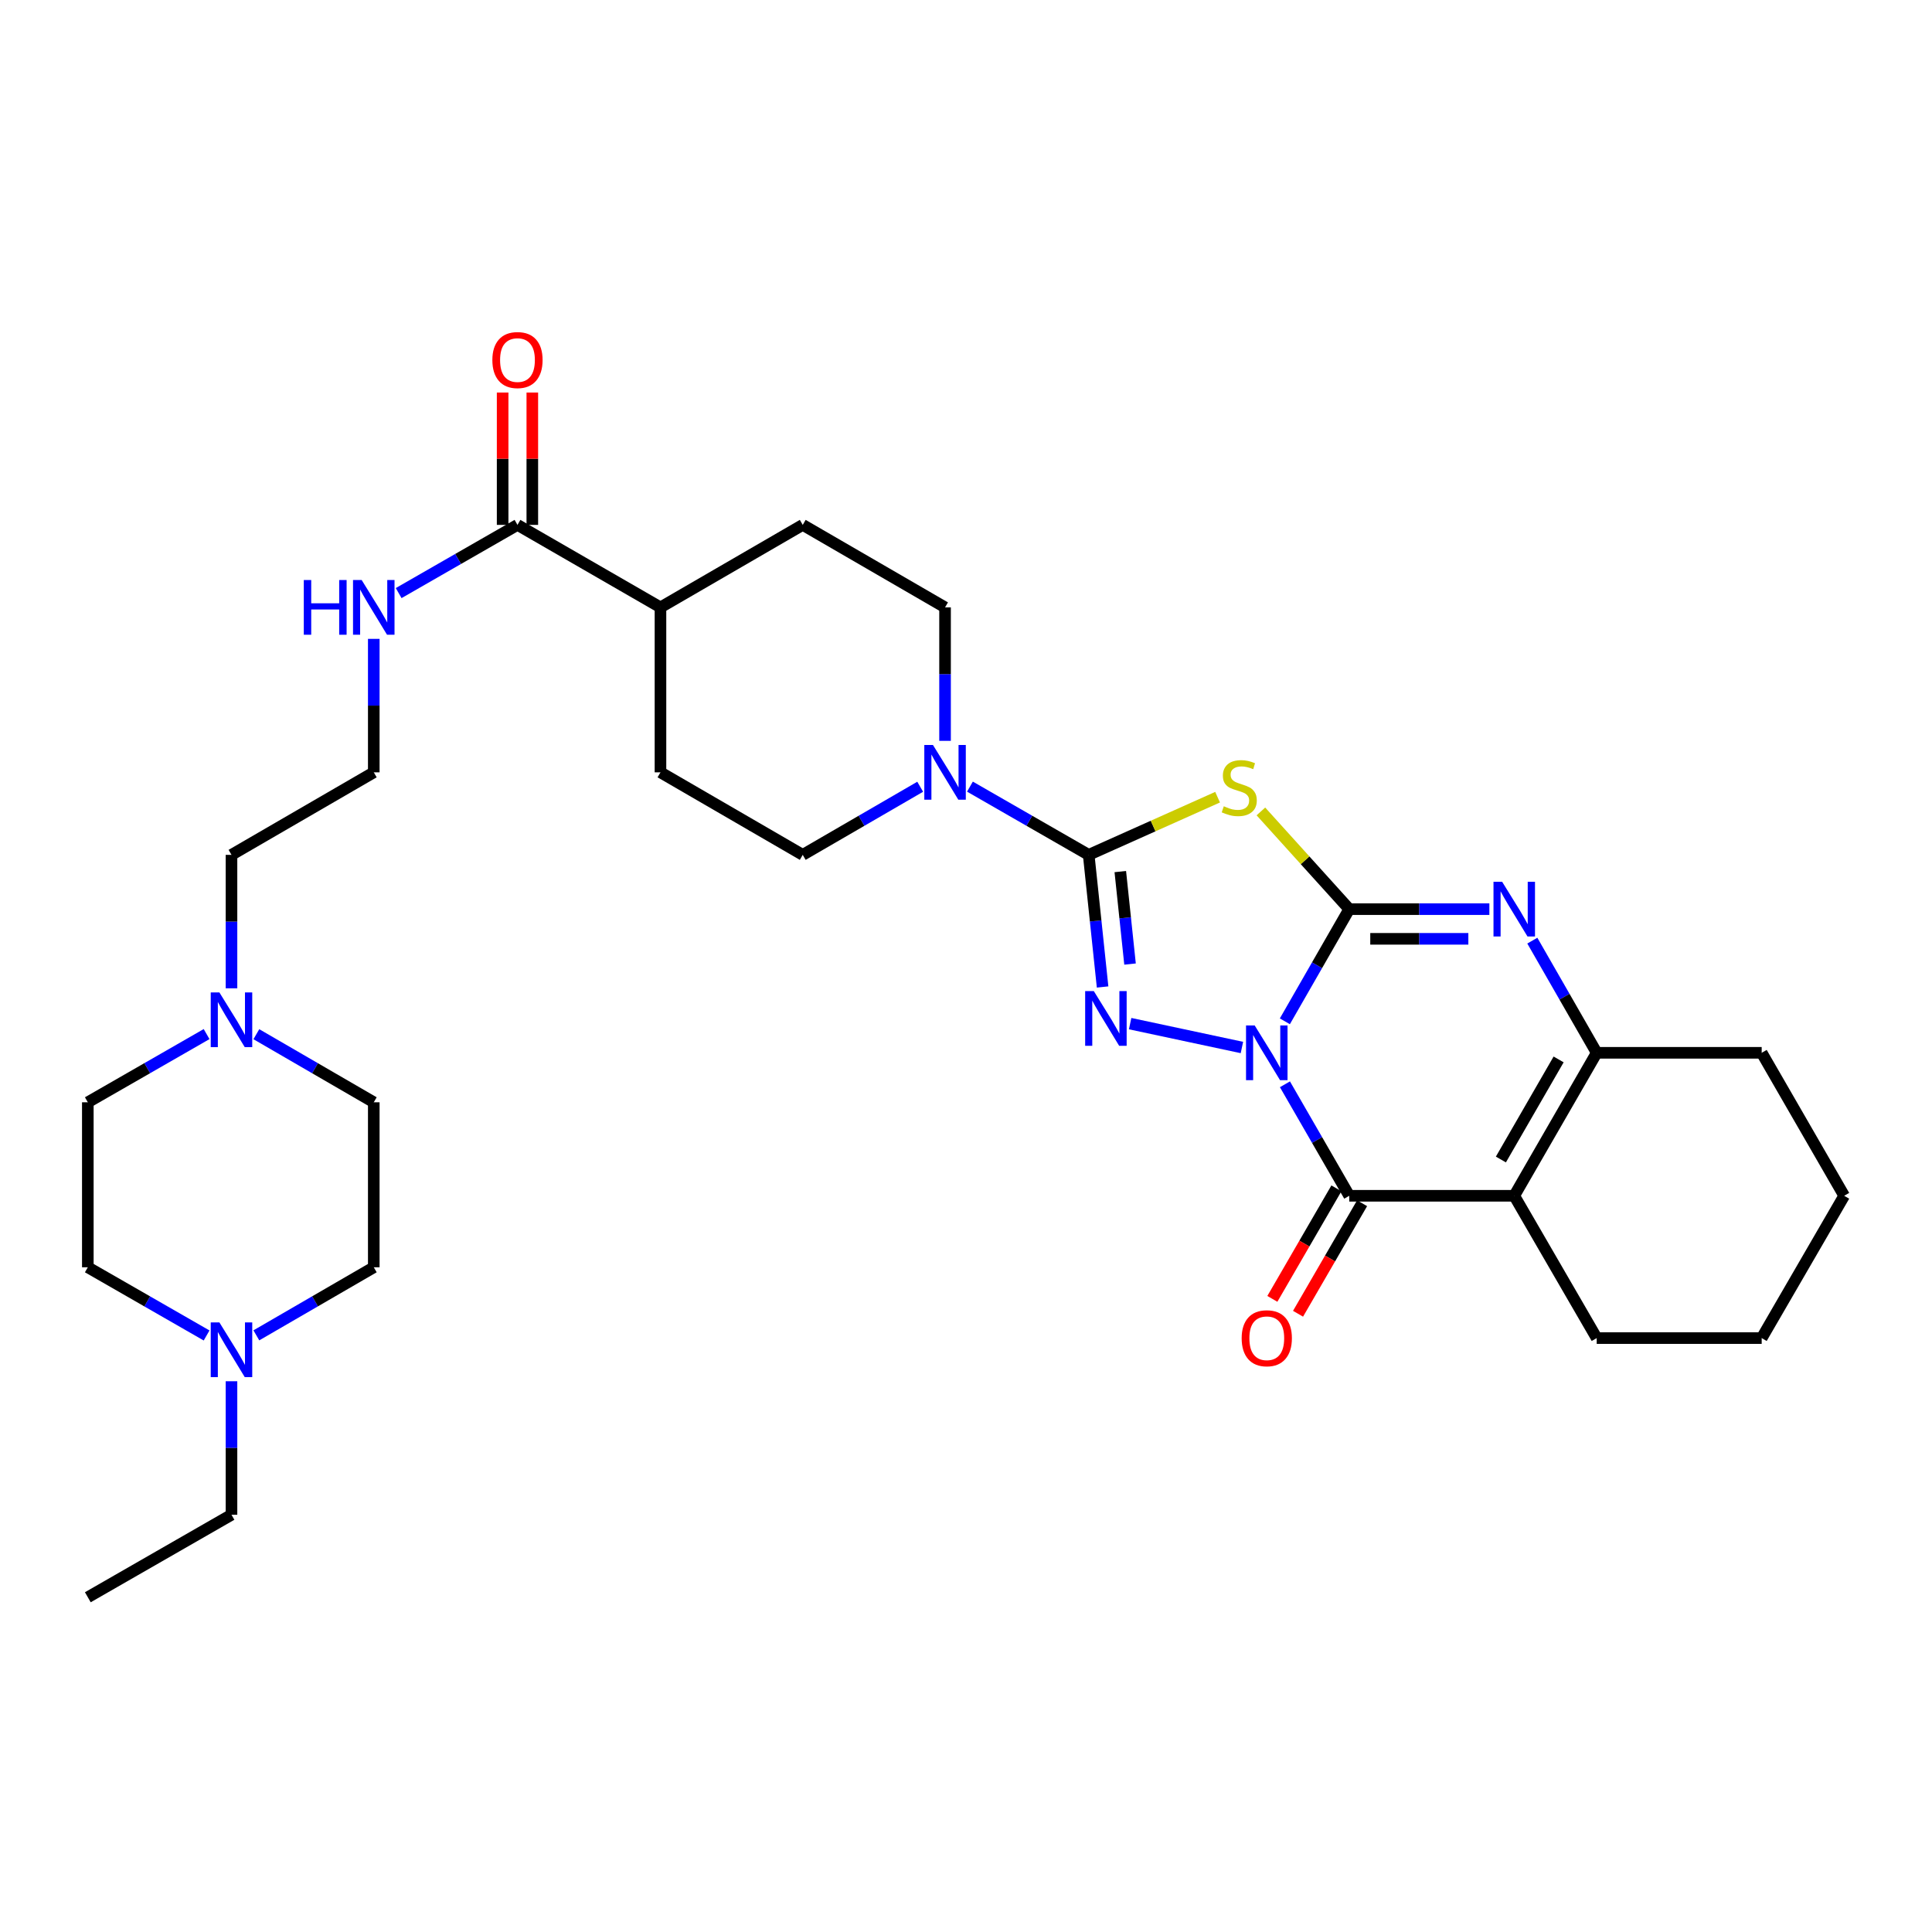 <?xml version='1.0' encoding='iso-8859-1'?>
<svg version='1.1' baseProfile='full'
              xmlns='http://www.w3.org/2000/svg'
                      xmlns:rdkit='http://www.rdkit.org/xml'
                      xmlns:xlink='http://www.w3.org/1999/xlink'
                  xml:space='preserve'
width='1000px' height='1000px' viewBox='0 0 1000 1000'>
<!-- END OF HEADER -->
<rect style='opacity:1.0;fill:#FFFFFF;stroke:none' width='1000' height='1000' x='0' y='0'> </rect>
<path class='bond-0' d='M 665.042,528.629 L 681.705,499.599' style='fill:none;fill-rule:evenodd;stroke:#0000FF;stroke-width:6px;stroke-linecap:butt;stroke-linejoin:miter;stroke-opacity:1' />
<path class='bond-0' d='M 681.705,499.599 L 698.367,470.57' style='fill:none;fill-rule:evenodd;stroke:#000000;stroke-width:6px;stroke-linecap:butt;stroke-linejoin:miter;stroke-opacity:1' />
<path class='bond-1' d='M 642.815,542.185 L 584.957,529.829' style='fill:none;fill-rule:evenodd;stroke:#0000FF;stroke-width:6px;stroke-linecap:butt;stroke-linejoin:miter;stroke-opacity:1' />
<path class='bond-4' d='M 665.083,561.229 L 681.725,590.083' style='fill:none;fill-rule:evenodd;stroke:#0000FF;stroke-width:6px;stroke-linecap:butt;stroke-linejoin:miter;stroke-opacity:1' />
<path class='bond-4' d='M 681.725,590.083 L 698.367,618.938' style='fill:none;fill-rule:evenodd;stroke:#000000;stroke-width:6px;stroke-linecap:butt;stroke-linejoin:miter;stroke-opacity:1' />
<path class='bond-3' d='M 698.367,470.57 L 675.503,445.281' style='fill:none;fill-rule:evenodd;stroke:#000000;stroke-width:6px;stroke-linecap:butt;stroke-linejoin:miter;stroke-opacity:1' />
<path class='bond-3' d='M 675.503,445.281 L 652.638,419.993' style='fill:none;fill-rule:evenodd;stroke:#CCCC00;stroke-width:6px;stroke-linecap:butt;stroke-linejoin:miter;stroke-opacity:1' />
<path class='bond-6' d='M 698.367,470.57 L 734.631,470.57' style='fill:none;fill-rule:evenodd;stroke:#000000;stroke-width:6px;stroke-linecap:butt;stroke-linejoin:miter;stroke-opacity:1' />
<path class='bond-6' d='M 734.631,470.57 L 770.894,470.57' style='fill:none;fill-rule:evenodd;stroke:#0000FF;stroke-width:6px;stroke-linecap:butt;stroke-linejoin:miter;stroke-opacity:1' />
<path class='bond-6' d='M 709.246,485.936 L 734.631,485.936' style='fill:none;fill-rule:evenodd;stroke:#000000;stroke-width:6px;stroke-linecap:butt;stroke-linejoin:miter;stroke-opacity:1' />
<path class='bond-6' d='M 734.631,485.936 L 760.015,485.936' style='fill:none;fill-rule:evenodd;stroke:#0000FF;stroke-width:6px;stroke-linecap:butt;stroke-linejoin:miter;stroke-opacity:1' />
<path class='bond-2' d='M 570.702,510.862 L 567.104,476.669' style='fill:none;fill-rule:evenodd;stroke:#0000FF;stroke-width:6px;stroke-linecap:butt;stroke-linejoin:miter;stroke-opacity:1' />
<path class='bond-2' d='M 567.104,476.669 L 563.505,442.475' style='fill:none;fill-rule:evenodd;stroke:#000000;stroke-width:6px;stroke-linecap:butt;stroke-linejoin:miter;stroke-opacity:1' />
<path class='bond-2' d='M 584.904,498.996 L 582.385,475.06' style='fill:none;fill-rule:evenodd;stroke:#0000FF;stroke-width:6px;stroke-linecap:butt;stroke-linejoin:miter;stroke-opacity:1' />
<path class='bond-2' d='M 582.385,475.06 L 579.866,451.125' style='fill:none;fill-rule:evenodd;stroke:#000000;stroke-width:6px;stroke-linecap:butt;stroke-linejoin:miter;stroke-opacity:1' />
<path class='bond-8' d='M 563.505,442.475 L 532.773,424.818' style='fill:none;fill-rule:evenodd;stroke:#000000;stroke-width:6px;stroke-linecap:butt;stroke-linejoin:miter;stroke-opacity:1' />
<path class='bond-8' d='M 532.773,424.818 L 502.042,407.16' style='fill:none;fill-rule:evenodd;stroke:#0000FF;stroke-width:6px;stroke-linecap:butt;stroke-linejoin:miter;stroke-opacity:1' />
<path class='bond-32' d='M 563.505,442.475 L 596.863,427.548' style='fill:none;fill-rule:evenodd;stroke:#000000;stroke-width:6px;stroke-linecap:butt;stroke-linejoin:miter;stroke-opacity:1' />
<path class='bond-32' d='M 596.863,427.548 L 630.222,412.621' style='fill:none;fill-rule:evenodd;stroke:#CCCC00;stroke-width:6px;stroke-linecap:butt;stroke-linejoin:miter;stroke-opacity:1' />
<path class='bond-5' d='M 698.367,618.938 L 783.769,618.938' style='fill:none;fill-rule:evenodd;stroke:#000000;stroke-width:6px;stroke-linecap:butt;stroke-linejoin:miter;stroke-opacity:1' />
<path class='bond-12' d='M 691.72,615.085 L 675.144,643.688' style='fill:none;fill-rule:evenodd;stroke:#000000;stroke-width:6px;stroke-linecap:butt;stroke-linejoin:miter;stroke-opacity:1' />
<path class='bond-12' d='M 675.144,643.688 L 658.568,672.292' style='fill:none;fill-rule:evenodd;stroke:#FF0000;stroke-width:6px;stroke-linecap:butt;stroke-linejoin:miter;stroke-opacity:1' />
<path class='bond-12' d='M 705.015,622.79 L 688.439,651.393' style='fill:none;fill-rule:evenodd;stroke:#000000;stroke-width:6px;stroke-linecap:butt;stroke-linejoin:miter;stroke-opacity:1' />
<path class='bond-12' d='M 688.439,651.393 L 671.863,679.996' style='fill:none;fill-rule:evenodd;stroke:#FF0000;stroke-width:6px;stroke-linecap:butt;stroke-linejoin:miter;stroke-opacity:1' />
<path class='bond-7' d='M 783.769,618.938 L 826.452,544.933' style='fill:none;fill-rule:evenodd;stroke:#000000;stroke-width:6px;stroke-linecap:butt;stroke-linejoin:miter;stroke-opacity:1' />
<path class='bond-7' d='M 776.86,600.16 L 806.739,548.356' style='fill:none;fill-rule:evenodd;stroke:#000000;stroke-width:6px;stroke-linecap:butt;stroke-linejoin:miter;stroke-opacity:1' />
<path class='bond-20' d='M 783.769,618.938 L 826.452,692.592' style='fill:none;fill-rule:evenodd;stroke:#000000;stroke-width:6px;stroke-linecap:butt;stroke-linejoin:miter;stroke-opacity:1' />
<path class='bond-33' d='M 793.127,486.873 L 809.789,515.903' style='fill:none;fill-rule:evenodd;stroke:#0000FF;stroke-width:6px;stroke-linecap:butt;stroke-linejoin:miter;stroke-opacity:1' />
<path class='bond-33' d='M 809.789,515.903 L 826.452,544.933' style='fill:none;fill-rule:evenodd;stroke:#000000;stroke-width:6px;stroke-linecap:butt;stroke-linejoin:miter;stroke-opacity:1' />
<path class='bond-25' d='M 826.452,544.933 L 911.845,544.933' style='fill:none;fill-rule:evenodd;stroke:#000000;stroke-width:6px;stroke-linecap:butt;stroke-linejoin:miter;stroke-opacity:1' />
<path class='bond-13' d='M 476.29,407.22 L 445.892,424.848' style='fill:none;fill-rule:evenodd;stroke:#0000FF;stroke-width:6px;stroke-linecap:butt;stroke-linejoin:miter;stroke-opacity:1' />
<path class='bond-13' d='M 445.892,424.848 L 415.495,442.475' style='fill:none;fill-rule:evenodd;stroke:#000000;stroke-width:6px;stroke-linecap:butt;stroke-linejoin:miter;stroke-opacity:1' />
<path class='bond-14' d='M 489.158,383.463 L 489.158,348.923' style='fill:none;fill-rule:evenodd;stroke:#0000FF;stroke-width:6px;stroke-linecap:butt;stroke-linejoin:miter;stroke-opacity:1' />
<path class='bond-14' d='M 489.158,348.923 L 489.158,314.382' style='fill:none;fill-rule:evenodd;stroke:#000000;stroke-width:6px;stroke-linecap:butt;stroke-linejoin:miter;stroke-opacity:1' />
<path class='bond-9' d='M 267.844,271.681 L 341.858,314.382' style='fill:none;fill-rule:evenodd;stroke:#000000;stroke-width:6px;stroke-linecap:butt;stroke-linejoin:miter;stroke-opacity:1' />
<path class='bond-16' d='M 275.527,271.681 L 275.527,237.428' style='fill:none;fill-rule:evenodd;stroke:#000000;stroke-width:6px;stroke-linecap:butt;stroke-linejoin:miter;stroke-opacity:1' />
<path class='bond-16' d='M 275.527,237.428 L 275.527,203.175' style='fill:none;fill-rule:evenodd;stroke:#FF0000;stroke-width:6px;stroke-linecap:butt;stroke-linejoin:miter;stroke-opacity:1' />
<path class='bond-16' d='M 260.161,271.681 L 260.161,237.428' style='fill:none;fill-rule:evenodd;stroke:#000000;stroke-width:6px;stroke-linecap:butt;stroke-linejoin:miter;stroke-opacity:1' />
<path class='bond-16' d='M 260.161,237.428 L 260.161,203.175' style='fill:none;fill-rule:evenodd;stroke:#FF0000;stroke-width:6px;stroke-linecap:butt;stroke-linejoin:miter;stroke-opacity:1' />
<path class='bond-17' d='M 267.844,271.681 L 237.096,289.333' style='fill:none;fill-rule:evenodd;stroke:#000000;stroke-width:6px;stroke-linecap:butt;stroke-linejoin:miter;stroke-opacity:1' />
<path class='bond-17' d='M 237.096,289.333 L 206.348,306.985' style='fill:none;fill-rule:evenodd;stroke:#0000FF;stroke-width:6px;stroke-linecap:butt;stroke-linejoin:miter;stroke-opacity:1' />
<path class='bond-10' d='M 119.818,511.548 L 119.818,477.012' style='fill:none;fill-rule:evenodd;stroke:#0000FF;stroke-width:6px;stroke-linecap:butt;stroke-linejoin:miter;stroke-opacity:1' />
<path class='bond-10' d='M 119.818,477.012 L 119.818,442.475' style='fill:none;fill-rule:evenodd;stroke:#000000;stroke-width:6px;stroke-linecap:butt;stroke-linejoin:miter;stroke-opacity:1' />
<path class='bond-21' d='M 106.934,535.24 L 76.194,552.892' style='fill:none;fill-rule:evenodd;stroke:#0000FF;stroke-width:6px;stroke-linecap:butt;stroke-linejoin:miter;stroke-opacity:1' />
<path class='bond-21' d='M 76.194,552.892 L 45.455,570.543' style='fill:none;fill-rule:evenodd;stroke:#000000;stroke-width:6px;stroke-linecap:butt;stroke-linejoin:miter;stroke-opacity:1' />
<path class='bond-23' d='M 132.686,535.303 L 163.075,552.923' style='fill:none;fill-rule:evenodd;stroke:#0000FF;stroke-width:6px;stroke-linecap:butt;stroke-linejoin:miter;stroke-opacity:1' />
<path class='bond-23' d='M 163.075,552.923 L 193.464,570.543' style='fill:none;fill-rule:evenodd;stroke:#000000;stroke-width:6px;stroke-linecap:butt;stroke-linejoin:miter;stroke-opacity:1' />
<path class='bond-11' d='M 132.686,691.177 L 163.075,673.56' style='fill:none;fill-rule:evenodd;stroke:#0000FF;stroke-width:6px;stroke-linecap:butt;stroke-linejoin:miter;stroke-opacity:1' />
<path class='bond-11' d='M 163.075,673.56 L 193.464,655.944' style='fill:none;fill-rule:evenodd;stroke:#000000;stroke-width:6px;stroke-linecap:butt;stroke-linejoin:miter;stroke-opacity:1' />
<path class='bond-28' d='M 119.818,714.931 L 119.818,749.484' style='fill:none;fill-rule:evenodd;stroke:#0000FF;stroke-width:6px;stroke-linecap:butt;stroke-linejoin:miter;stroke-opacity:1' />
<path class='bond-28' d='M 119.818,749.484 L 119.818,784.037' style='fill:none;fill-rule:evenodd;stroke:#000000;stroke-width:6px;stroke-linecap:butt;stroke-linejoin:miter;stroke-opacity:1' />
<path class='bond-36' d='M 106.934,691.24 L 76.194,673.592' style='fill:none;fill-rule:evenodd;stroke:#0000FF;stroke-width:6px;stroke-linecap:butt;stroke-linejoin:miter;stroke-opacity:1' />
<path class='bond-36' d='M 76.194,673.592 L 45.455,655.944' style='fill:none;fill-rule:evenodd;stroke:#000000;stroke-width:6px;stroke-linecap:butt;stroke-linejoin:miter;stroke-opacity:1' />
<path class='bond-19' d='M 415.495,442.475 L 341.858,399.758' style='fill:none;fill-rule:evenodd;stroke:#000000;stroke-width:6px;stroke-linecap:butt;stroke-linejoin:miter;stroke-opacity:1' />
<path class='bond-18' d='M 489.158,314.382 L 415.495,271.681' style='fill:none;fill-rule:evenodd;stroke:#000000;stroke-width:6px;stroke-linecap:butt;stroke-linejoin:miter;stroke-opacity:1' />
<path class='bond-15' d='M 341.858,314.382 L 415.495,271.681' style='fill:none;fill-rule:evenodd;stroke:#000000;stroke-width:6px;stroke-linecap:butt;stroke-linejoin:miter;stroke-opacity:1' />
<path class='bond-35' d='M 341.858,314.382 L 341.858,399.758' style='fill:none;fill-rule:evenodd;stroke:#000000;stroke-width:6px;stroke-linecap:butt;stroke-linejoin:miter;stroke-opacity:1' />
<path class='bond-26' d='M 193.464,330.676 L 193.464,365.217' style='fill:none;fill-rule:evenodd;stroke:#0000FF;stroke-width:6px;stroke-linecap:butt;stroke-linejoin:miter;stroke-opacity:1' />
<path class='bond-26' d='M 193.464,365.217 L 193.464,399.758' style='fill:none;fill-rule:evenodd;stroke:#000000;stroke-width:6px;stroke-linecap:butt;stroke-linejoin:miter;stroke-opacity:1' />
<path class='bond-29' d='M 826.452,692.592 L 911.845,692.592' style='fill:none;fill-rule:evenodd;stroke:#000000;stroke-width:6px;stroke-linecap:butt;stroke-linejoin:miter;stroke-opacity:1' />
<path class='bond-24' d='M 45.455,570.543 L 45.455,655.944' style='fill:none;fill-rule:evenodd;stroke:#000000;stroke-width:6px;stroke-linecap:butt;stroke-linejoin:miter;stroke-opacity:1' />
<path class='bond-22' d='M 193.464,655.944 L 193.464,570.543' style='fill:none;fill-rule:evenodd;stroke:#000000;stroke-width:6px;stroke-linecap:butt;stroke-linejoin:miter;stroke-opacity:1' />
<path class='bond-31' d='M 911.845,544.933 L 954.545,618.938' style='fill:none;fill-rule:evenodd;stroke:#000000;stroke-width:6px;stroke-linecap:butt;stroke-linejoin:miter;stroke-opacity:1' />
<path class='bond-27' d='M 193.464,399.758 L 119.818,442.475' style='fill:none;fill-rule:evenodd;stroke:#000000;stroke-width:6px;stroke-linecap:butt;stroke-linejoin:miter;stroke-opacity:1' />
<path class='bond-30' d='M 119.818,784.037 L 45.455,826.738' style='fill:none;fill-rule:evenodd;stroke:#000000;stroke-width:6px;stroke-linecap:butt;stroke-linejoin:miter;stroke-opacity:1' />
<path class='bond-34' d='M 911.845,692.592 L 954.545,618.938' style='fill:none;fill-rule:evenodd;stroke:#000000;stroke-width:6px;stroke-linecap:butt;stroke-linejoin:miter;stroke-opacity:1' />
<path  class='atom-0' d='M 649.424 530.773
L 658.704 545.773
Q 659.624 547.253, 661.104 549.933
Q 662.584 552.613, 662.664 552.773
L 662.664 530.773
L 666.424 530.773
L 666.424 559.093
L 662.544 559.093
L 652.584 542.693
Q 651.424 540.773, 650.184 538.573
Q 648.984 536.373, 648.624 535.693
L 648.624 559.093
L 644.944 559.093
L 644.944 530.773
L 649.424 530.773
' fill='#0000FF'/>
<path  class='atom-2' d='M 566.157 512.991
L 575.437 527.991
Q 576.357 529.471, 577.837 532.151
Q 579.317 534.831, 579.397 534.991
L 579.397 512.991
L 583.157 512.991
L 583.157 541.311
L 579.277 541.311
L 569.317 524.911
Q 568.157 522.991, 566.917 520.791
Q 565.717 518.591, 565.357 517.911
L 565.357 541.311
L 561.677 541.311
L 561.677 512.991
L 566.157 512.991
' fill='#0000FF'/>
<path  class='atom-4' d='M 633.436 417.323
Q 633.756 417.443, 635.076 418.003
Q 636.396 418.563, 637.836 418.923
Q 639.316 419.243, 640.756 419.243
Q 643.436 419.243, 644.996 417.963
Q 646.556 416.643, 646.556 414.363
Q 646.556 412.803, 645.756 411.843
Q 644.996 410.883, 643.796 410.363
Q 642.596 409.843, 640.596 409.243
Q 638.076 408.483, 636.556 407.763
Q 635.076 407.043, 633.996 405.523
Q 632.956 404.003, 632.956 401.443
Q 632.956 397.883, 635.356 395.683
Q 637.796 393.483, 642.596 393.483
Q 645.876 393.483, 649.596 395.043
L 648.676 398.123
Q 645.276 396.723, 642.716 396.723
Q 639.956 396.723, 638.436 397.883
Q 636.916 399.003, 636.956 400.963
Q 636.956 402.483, 637.716 403.403
Q 638.516 404.323, 639.636 404.843
Q 640.796 405.363, 642.716 405.963
Q 645.276 406.763, 646.796 407.563
Q 648.316 408.363, 649.396 410.003
Q 650.516 411.603, 650.516 414.363
Q 650.516 418.283, 647.876 420.403
Q 645.276 422.483, 640.916 422.483
Q 638.396 422.483, 636.476 421.923
Q 634.596 421.403, 632.356 420.483
L 633.436 417.323
' fill='#CCCC00'/>
<path  class='atom-7' d='M 777.509 456.41
L 786.789 471.41
Q 787.709 472.89, 789.189 475.57
Q 790.669 478.25, 790.749 478.41
L 790.749 456.41
L 794.509 456.41
L 794.509 484.73
L 790.629 484.73
L 780.669 468.33
Q 779.509 466.41, 778.269 464.21
Q 777.069 462.01, 776.709 461.33
L 776.709 484.73
L 773.029 484.73
L 773.029 456.41
L 777.509 456.41
' fill='#0000FF'/>
<path  class='atom-9' d='M 482.898 385.598
L 492.178 400.598
Q 493.098 402.078, 494.578 404.758
Q 496.058 407.438, 496.138 407.598
L 496.138 385.598
L 499.898 385.598
L 499.898 413.918
L 496.018 413.918
L 486.058 397.518
Q 484.898 395.598, 483.658 393.398
Q 482.458 391.198, 482.098 390.518
L 482.098 413.918
L 478.418 413.918
L 478.418 385.598
L 482.898 385.598
' fill='#0000FF'/>
<path  class='atom-11' d='M 113.558 513.682
L 122.838 528.682
Q 123.758 530.162, 125.238 532.842
Q 126.718 535.522, 126.798 535.682
L 126.798 513.682
L 130.558 513.682
L 130.558 542.002
L 126.678 542.002
L 116.718 525.602
Q 115.558 523.682, 114.318 521.482
Q 113.118 519.282, 112.758 518.602
L 112.758 542.002
L 109.078 542.002
L 109.078 513.682
L 113.558 513.682
' fill='#0000FF'/>
<path  class='atom-12' d='M 113.558 684.476
L 122.838 699.476
Q 123.758 700.956, 125.238 703.636
Q 126.718 706.316, 126.798 706.476
L 126.798 684.476
L 130.558 684.476
L 130.558 712.796
L 126.678 712.796
L 116.718 696.396
Q 115.558 694.476, 114.318 692.276
Q 113.118 690.076, 112.758 689.396
L 112.758 712.796
L 109.078 712.796
L 109.078 684.476
L 113.558 684.476
' fill='#0000FF'/>
<path  class='atom-13' d='M 642.684 692.672
Q 642.684 685.872, 646.044 682.072
Q 649.404 678.272, 655.684 678.272
Q 661.964 678.272, 665.324 682.072
Q 668.684 685.872, 668.684 692.672
Q 668.684 699.552, 665.284 703.472
Q 661.884 707.352, 655.684 707.352
Q 649.444 707.352, 646.044 703.472
Q 642.684 699.592, 642.684 692.672
M 655.684 704.152
Q 660.004 704.152, 662.324 701.272
Q 664.684 698.352, 664.684 692.672
Q 664.684 687.112, 662.324 684.312
Q 660.004 681.472, 655.684 681.472
Q 651.364 681.472, 649.004 684.272
Q 646.684 687.072, 646.684 692.672
Q 646.684 698.392, 649.004 701.272
Q 651.364 704.152, 655.684 704.152
' fill='#FF0000'/>
<path  class='atom-17' d='M 254.844 186.36
Q 254.844 179.56, 258.204 175.76
Q 261.564 171.96, 267.844 171.96
Q 274.124 171.96, 277.484 175.76
Q 280.844 179.56, 280.844 186.36
Q 280.844 193.24, 277.444 197.16
Q 274.044 201.04, 267.844 201.04
Q 261.604 201.04, 258.204 197.16
Q 254.844 193.28, 254.844 186.36
M 267.844 197.84
Q 272.164 197.84, 274.484 194.96
Q 276.844 192.04, 276.844 186.36
Q 276.844 180.8, 274.484 178
Q 272.164 175.16, 267.844 175.16
Q 263.524 175.16, 261.164 177.96
Q 258.844 180.76, 258.844 186.36
Q 258.844 192.08, 261.164 194.96
Q 263.524 197.84, 267.844 197.84
' fill='#FF0000'/>
<path  class='atom-18' d='M 157.244 300.222
L 161.084 300.222
L 161.084 312.262
L 175.564 312.262
L 175.564 300.222
L 179.404 300.222
L 179.404 328.542
L 175.564 328.542
L 175.564 315.462
L 161.084 315.462
L 161.084 328.542
L 157.244 328.542
L 157.244 300.222
' fill='#0000FF'/>
<path  class='atom-18' d='M 187.204 300.222
L 196.484 315.222
Q 197.404 316.702, 198.884 319.382
Q 200.364 322.062, 200.444 322.222
L 200.444 300.222
L 204.204 300.222
L 204.204 328.542
L 200.324 328.542
L 190.364 312.142
Q 189.204 310.222, 187.964 308.022
Q 186.764 305.822, 186.404 305.142
L 186.404 328.542
L 182.724 328.542
L 182.724 300.222
L 187.204 300.222
' fill='#0000FF'/>
</svg>
